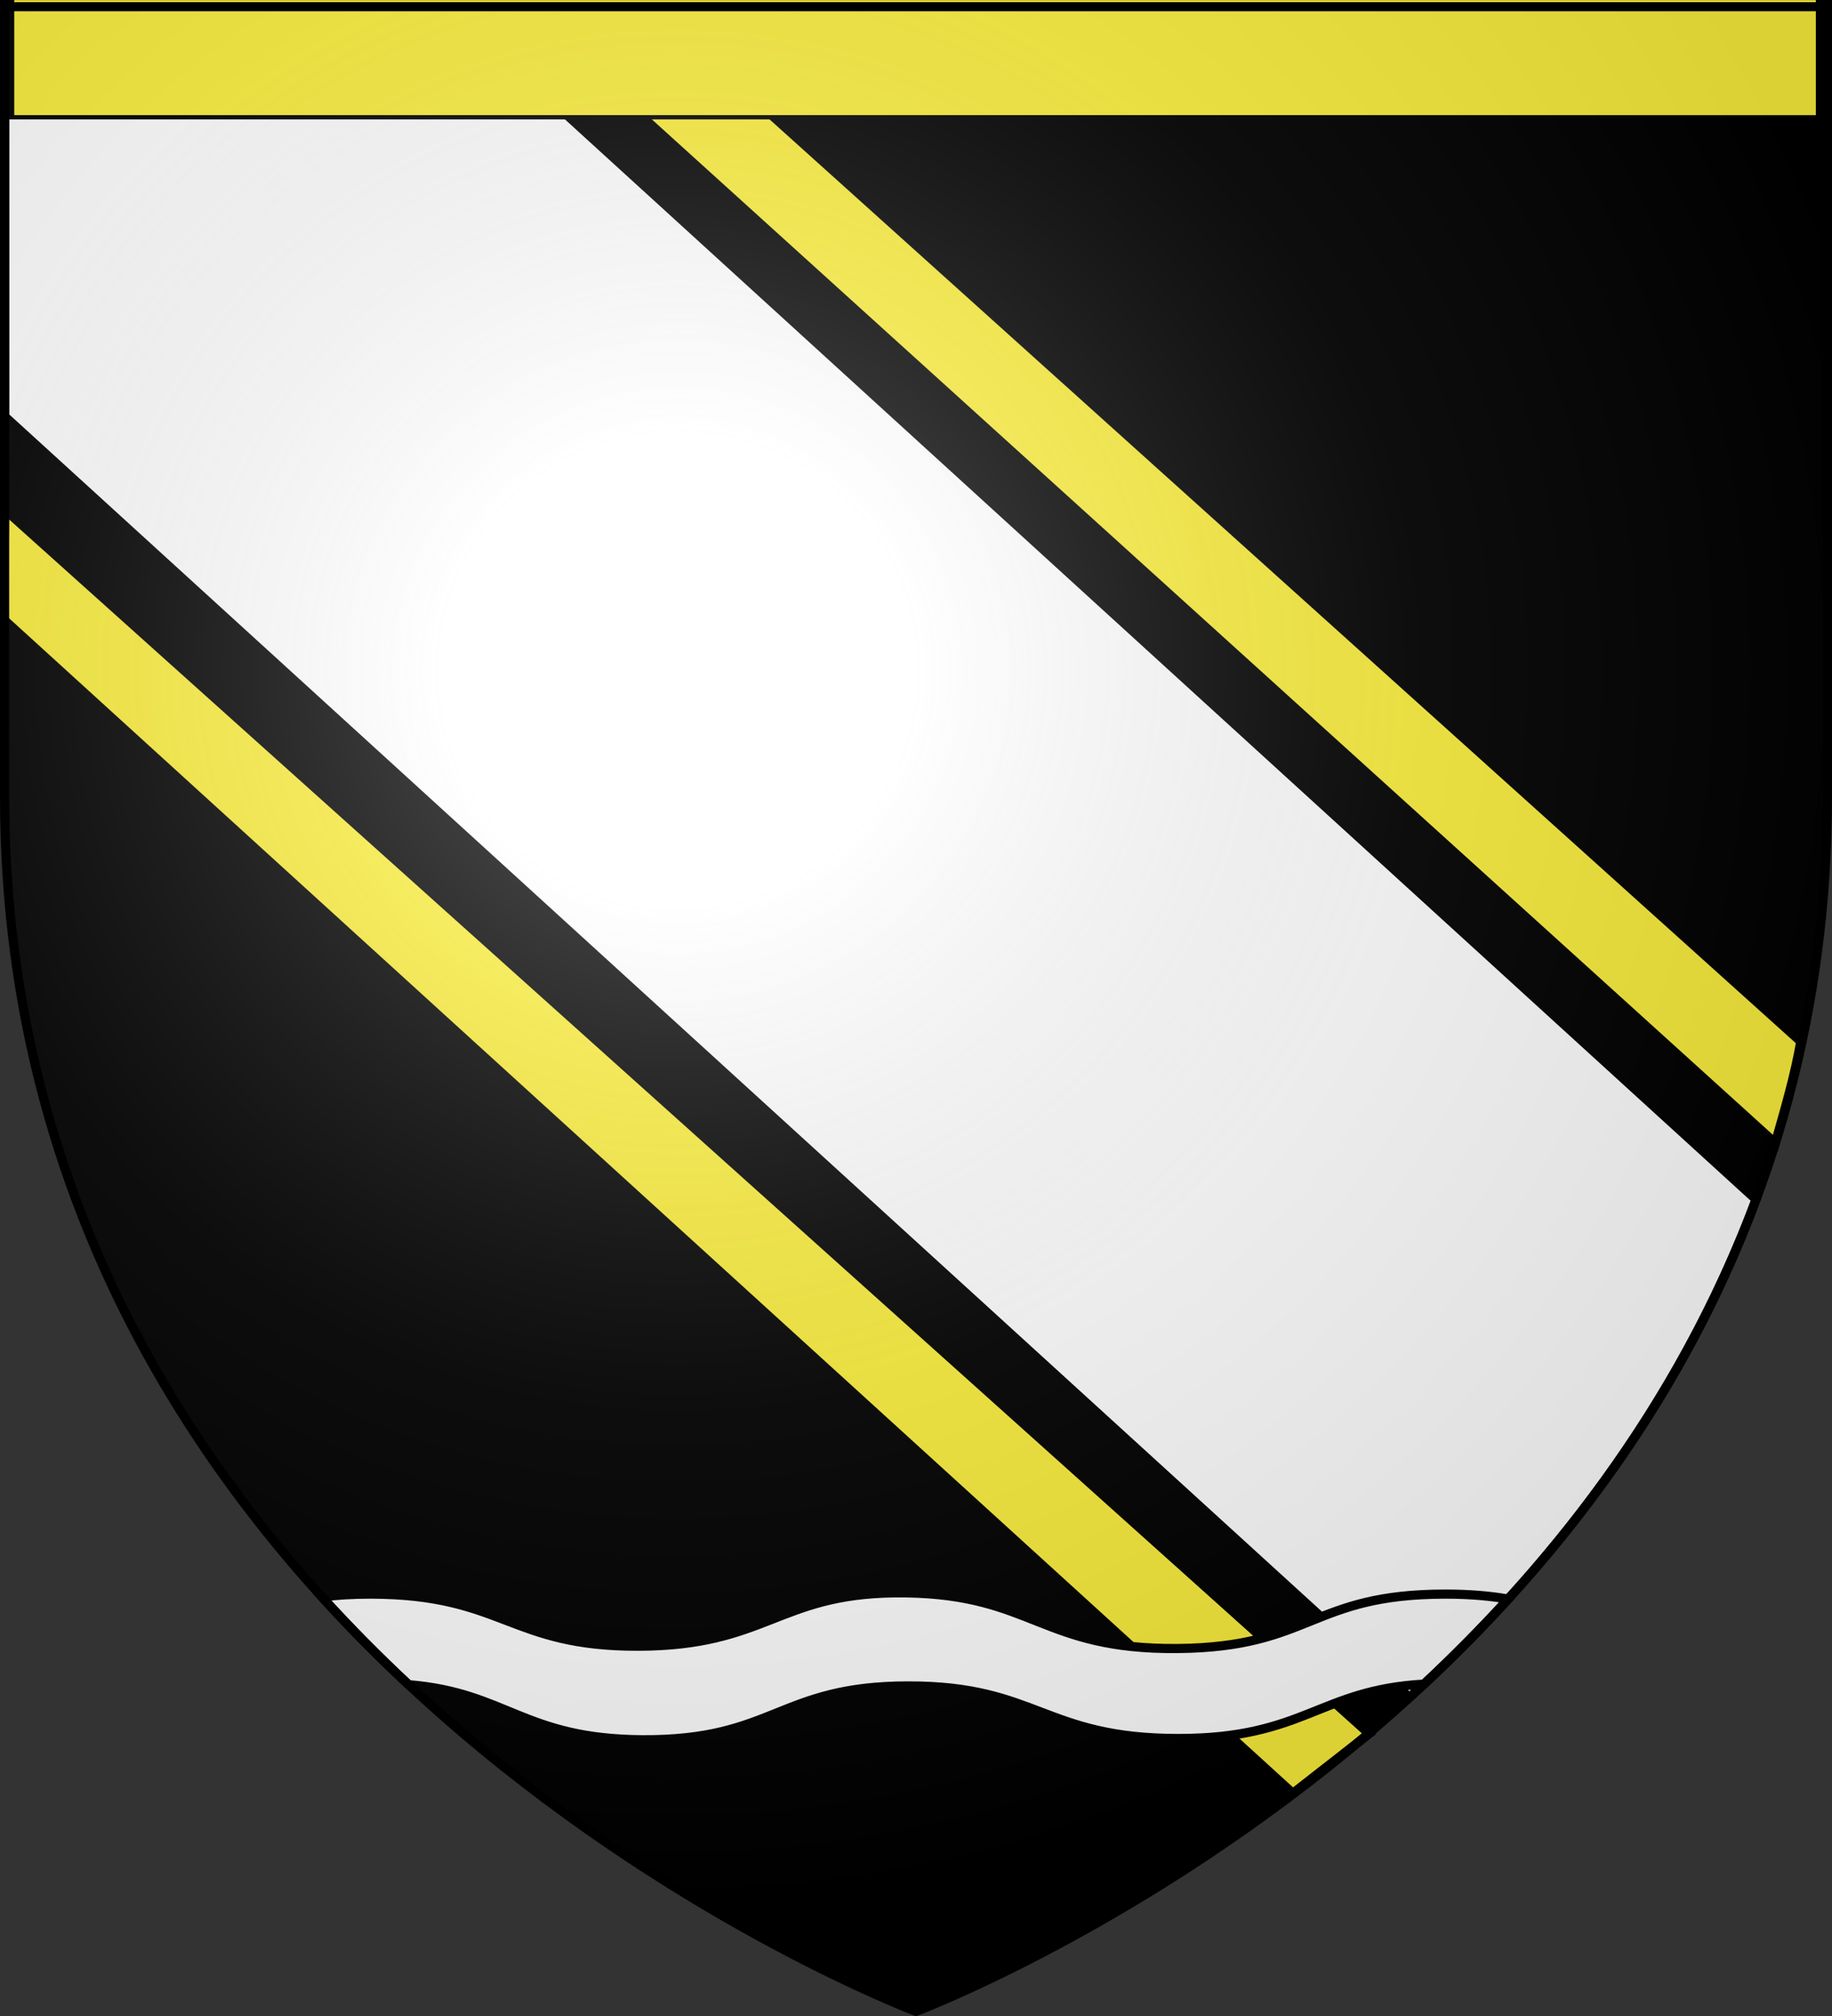 <svg xmlns="http://www.w3.org/2000/svg" xmlns:xlink="http://www.w3.org/1999/xlink" width="600" height="660" version="1.0"><rect width="100%" height="100%" fill="#333333" stroke="none"/><defs><linearGradient id="b"><stop offset="0" style="stop-color:#fff;stop-opacity:.314"/><stop offset=".19" style="stop-color:#fff;stop-opacity:.251"/><stop offset=".6" style="stop-color:#6b6b6b;stop-opacity:.125"/><stop offset="1" style="stop-color:#000;stop-opacity:.125"/></linearGradient><linearGradient id="a"><stop offset="0" style="stop-color:#fd0000;stop-opacity:1"/><stop offset=".5" style="stop-color:#e77275;stop-opacity:.659"/><stop offset="1" style="stop-color:#000;stop-opacity:.323"/></linearGradient><radialGradient xlink:href="#b" id="c" cx="221.445" cy="226.331" r="300" fx="221.445" fy="226.331" gradientTransform="matrix(1.353 0 0 1.349 -77.63 -85.747)" gradientUnits="userSpaceOnUse"/></defs><g style="display:inline"><path d="M300 658.5s298.5-112.32 298.5-397.772V2.176H1.5v258.552C1.5 546.18 300 658.5 300 658.5z" style="fill:#000;fill-opacity:1;fill-rule:evenodd;stroke:none;stroke-width:1px;stroke-linecap:butt;stroke-linejoin:miter;stroke-opacity:1"/></g><g style="display:inline"><path d="M1.5 2.188v134.125L461.594 555.75c44.756-40.742 88.003-94.535 113.531-163.063L146.781 2.188H1.5z" style="fill:#fff;fill-opacity:1;stroke:#000;stroke-width:3;stroke-miterlimit:4;stroke-dasharray:none;stroke-opacity:1"/><path d="m1.5 166.719-.384 36.023L423.42 587.11l25-19.516L1.5 166.719zM171.116 2.742l410.326 371.524c3.117-11.1 6.429-22.202 8.333-33.302L213.177 2.102l-42.061.64z" style="fill:#fcef3c;fill-opacity:1;stroke:#000;stroke-width:3;stroke-miterlimit:4;stroke-dasharray:none;stroke-opacity:1;display:inline"/><g style="fill:#fcef3c;fill-opacity:1;stroke:#000;stroke-width:6.424;stroke-miterlimit:4;stroke-dasharray:none;stroke-opacity:1;display:inline"><path d="M1.532 2.114h596.466v179.009H1.532z" style="opacity:1;fill:#fcef3c;fill-opacity:1;fill-rule:nonzero;stroke:#000;stroke-width:6.424;stroke-miterlimit:4;stroke-dasharray:none;stroke-opacity:1" transform="matrix(1 0 0 .218 -.08 -1.1)"/></g><path d="M292.906 521.469c-38.217.472-42.124 17.349-83.812 17.468-42.323.124-44.043-16.966-87.594-17.062-6.155-.013-11.41.346-16.063.938 9.258 10.196 18.767 19.755 28.376 28.718 32.197 2.609 37.51 17.791 76.53 18.032 43.315.266 44.543-17.573 87.032-17.625 42.488-.053 44.417 17.218 88.563 17.218 41.386 0 45.875-15.836 80.406-17.812.005-.005.025.005.031 0 9.327-8.71 18.565-17.974 27.563-27.844-5.74-1-12.417-1.628-20.594-1.625-44.15.018-43.725 17.419-87.656 17.813-44.636.4-47.173-17.58-89-18.22-1.307-.02-2.549-.014-3.782 0z" style="fill:#fff;fill-opacity:1;fill-rule:evenodd;stroke:#000;stroke-width:3;stroke-linecap:butt;stroke-linejoin:miter;stroke-miterlimit:4;stroke-dasharray:none;stroke-opacity:1;display:inline"/></g><path d="M300 658.5s298.5-112.32 298.5-397.772V2.176H1.5v258.552C1.5 546.18 300 658.5 300 658.5z" style="opacity:1;fill:url(#c);fill-opacity:1;fill-rule:evenodd;stroke:none;stroke-width:1px;stroke-linecap:butt;stroke-linejoin:miter;stroke-opacity:1"/><path d="M300 658.5S1.5 546.18 1.5 260.728V2.176h597v258.552C598.5 546.18 300 658.5 300 658.5z" style="opacity:1;fill:none;fill-opacity:1;fill-rule:evenodd;stroke:#000;stroke-width:3;stroke-linecap:butt;stroke-linejoin:miter;stroke-miterlimit:4;stroke-dasharray:none;stroke-opacity:1"/></svg>